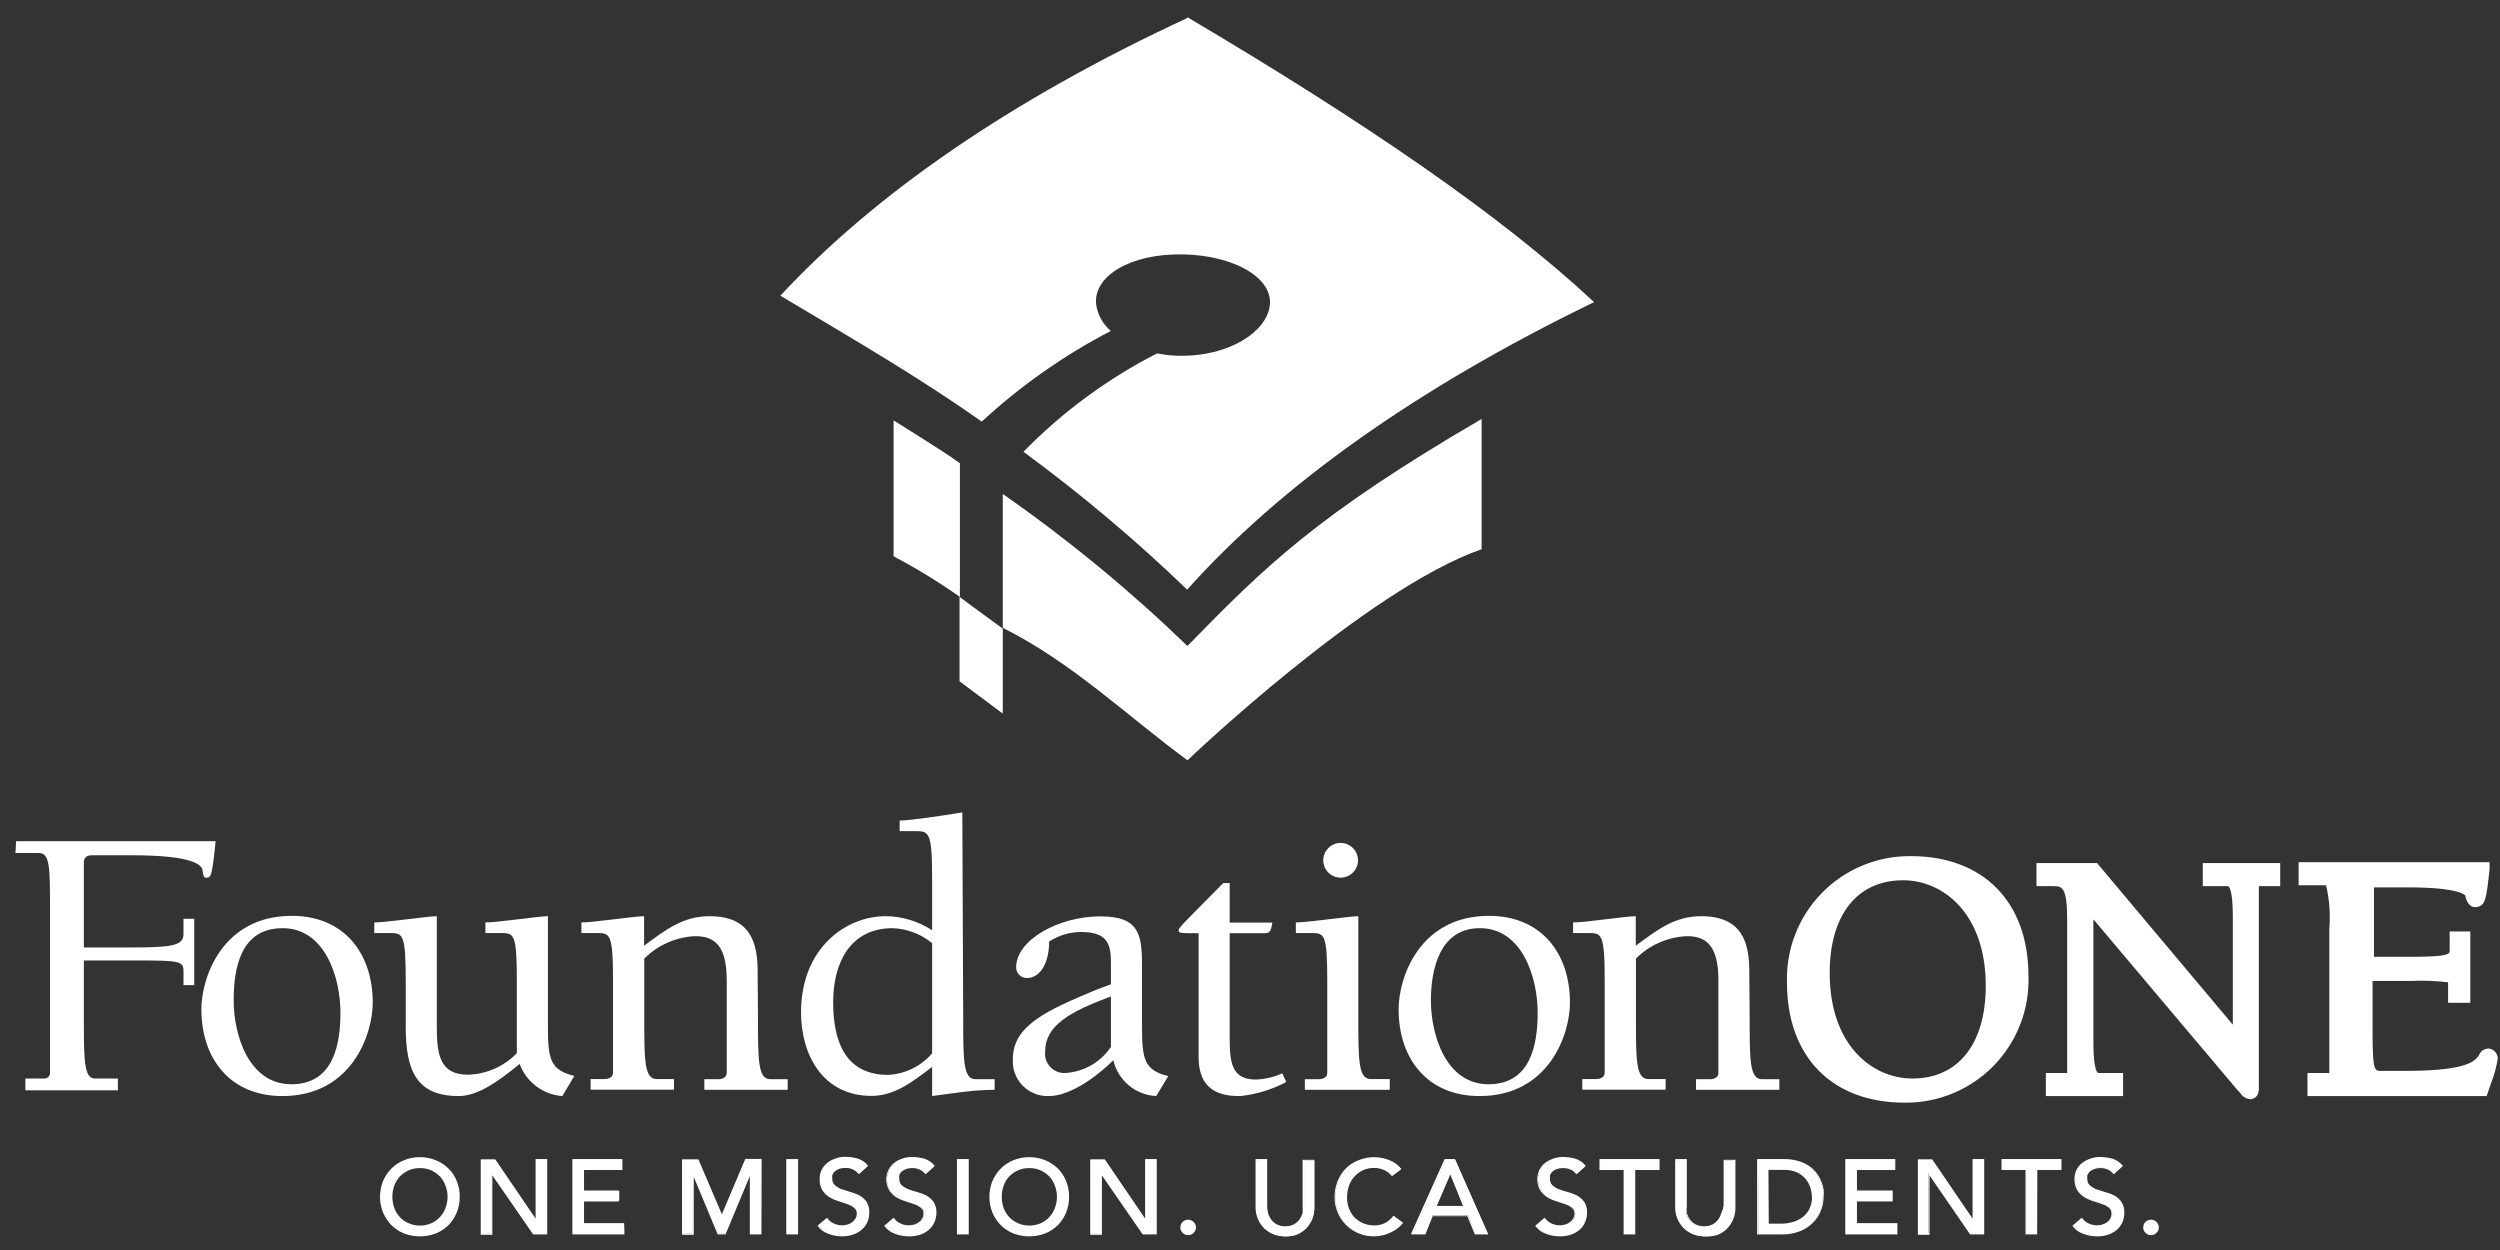 <svg width="144" height="72" viewBox="0 0 144 72" fill="none" xmlns="http://www.w3.org/2000/svg">
<rect x="0" y="0" width="144" height="72" fill="#333333" stroke="none"/>
<path d="M0.93 48.453H12.42C12.22 50.453 12.15 50.513 11.94 50.553C11.73 50.593 11.71 50.443 11.67 50.143C11.63 49.843 11.21 49.263 7.58 49.263H5.29C4.95 49.263 4.83 49.443 4.83 49.673V54.573H7.5C9.86 54.573 10.57 54.483 10.57 53.803V52.923H11.19V56.743H10.57V55.953C10.57 55.343 10.34 55.323 7.73 55.323H4.83V58.933C4.83 61.263 4.88 62.123 5.48 62.123H6.79V62.803H1.46V62.123H2.54C2.587 62.127 2.635 62.12 2.679 62.102C2.723 62.085 2.763 62.058 2.795 62.024C2.828 61.989 2.852 61.948 2.867 61.903C2.882 61.858 2.886 61.81 2.88 61.763V52.313C2.88 49.993 2.88 49.133 2.24 49.133H0.89L0.93 48.453Z" fill="white"/>
<path d="M19.61 58.323C19.61 56.323 18.73 53.463 16.28 53.463C13.83 53.463 13.46 55.813 13.46 57.623C13.46 59.623 14.33 62.453 16.78 62.453C19.23 62.453 19.61 60.123 19.61 58.323ZM21.47 57.753C21.47 59.563 20.27 63.133 16.26 63.133C13.26 63.133 11.6 60.983 11.6 58.133C11.6 56.323 12.79 52.753 16.81 52.753C19.81 52.753 21.47 54.903 21.47 57.753Z" fill="white"/>
<path d="M32.39 63.133C31.846 63.093 31.325 62.897 30.889 62.569C30.453 62.241 30.12 61.795 29.93 61.283C28.81 62.203 27.57 63.133 26.42 63.133C23.97 63.133 23.37 61.643 23.37 59.133V56.453C23.37 53.743 23.19 53.743 22.43 53.743H21.56V53.133C21.9 53.133 22.68 53.043 23.42 52.953C24.16 52.863 24.91 52.773 25.16 52.773V59.143C25.16 60.753 25.34 61.903 26.95 61.903C28.016 61.875 29.029 61.43 29.77 60.663V56.453C29.77 53.743 29.59 53.743 28.83 53.743H27.96V53.133C28.3 53.133 29.08 53.043 29.82 52.953C30.56 52.863 31.31 52.773 31.56 52.773V59.143C31.56 61.023 31.7 61.633 33.08 61.973L32.39 63.133Z" fill="white"/>
<path d="M43.66 58.613C43.66 61.073 43.66 62.163 44.37 62.163H45.37V62.773H40.57V62.163H41.37C41.58 62.163 41.86 62.073 41.86 61.803V56.453C41.86 54.373 41.08 53.923 40.04 53.923C38.937 53.974 37.892 54.434 37.11 55.213V58.603C37.11 61.063 37.11 62.153 37.82 62.153H38.82V62.763H34.02V62.153H34.82C35.03 62.153 35.31 62.063 35.31 61.793V56.453C35.31 53.743 35.12 53.743 34.37 53.743H33.49V53.133C33.84 53.133 34.62 53.043 35.35 52.953C36.08 52.863 36.84 52.773 37.1 52.773V54.473C38.27 53.613 39.3 52.773 40.86 52.773C43.25 52.773 43.64 54.313 43.64 55.983L43.66 58.613Z" fill="white"/>
<path d="M53.69 54.323C53.044 53.795 52.243 53.493 51.41 53.463C48.94 53.463 47.99 55.513 47.99 57.713C47.99 59.913 48.64 61.913 51.16 61.913C51.644 61.889 52.117 61.766 52.552 61.553C52.987 61.34 53.374 61.04 53.69 60.673V54.323ZM55.48 58.613C55.48 61.073 55.48 62.163 56.19 62.163H57.29V62.773C56.09 62.773 54.88 62.973 53.69 63.133V61.453C52.56 62.313 51.53 63.123 50.2 63.123C47.42 63.123 46.14 60.793 46.14 58.313C46.14 54.583 48.75 52.773 51 52.773C51.956 52.777 52.891 53.059 53.69 53.583V50.583C53.69 47.873 53.5 47.873 52.69 47.873H51.82V47.263C52.4 47.263 54.23 46.993 55.43 46.793L55.48 58.613Z" fill="white"/>
<path d="M63.99 57.393C61.65 58.273 60.2 59.043 60.2 60.583C60.183 60.746 60.203 60.91 60.257 61.065C60.311 61.219 60.398 61.359 60.513 61.476C60.627 61.592 60.766 61.682 60.92 61.739C61.073 61.795 61.237 61.818 61.4 61.803C61.917 61.765 62.419 61.611 62.867 61.351C63.316 61.091 63.7 60.733 63.99 60.303V57.393ZM63.99 56.693V55.543C63.99 54.543 63.92 53.683 62.29 53.683C61.63 53.68 60.983 53.872 60.43 54.233C60.43 55.453 59.93 56.333 59.15 56.333C59.069 56.335 58.989 56.32 58.913 56.29C58.838 56.26 58.77 56.215 58.712 56.158C58.654 56.102 58.609 56.034 58.577 55.959C58.546 55.884 58.53 55.804 58.53 55.723C58.53 54.143 60.96 52.783 63.39 52.783C65.66 52.783 65.78 53.863 65.78 55.703V59.153C65.78 61.033 65.92 61.643 67.29 61.983L66.6 63.133C66.02 63.105 65.466 62.889 65.02 62.517C64.574 62.145 64.262 61.639 64.13 61.073C63.23 61.953 61.69 63.133 60.41 63.133C60.13 63.144 59.851 63.095 59.592 62.991C59.332 62.887 59.096 62.729 58.901 62.529C58.706 62.328 58.556 62.088 58.459 61.825C58.362 61.563 58.322 61.283 58.34 61.003C58.34 59.063 60.29 58.203 63.16 57.003L63.99 56.693Z" fill="white"/>
<path d="M73.29 53.143C73.2 53.643 73.15 53.753 72.83 53.753H70.83V59.693C70.83 61.143 70.9 62.183 72.34 62.183C72.865 62.161 73.381 62.039 73.86 61.823L74.09 62.323C73.269 62.758 72.373 63.033 71.45 63.133C70.64 63.133 69.04 63.063 69.04 60.893V53.753C67.98 53.753 67.89 53.753 67.89 53.593C67.89 53.433 68.1 53.253 70.46 50.863H70.83V53.143H73.29Z" fill="white"/>
<path d="M78.22 49.553C78.22 49.819 78.115 50.073 77.927 50.261C77.74 50.448 77.485 50.553 77.22 50.553C76.955 50.553 76.7 50.448 76.513 50.261C76.325 50.073 76.22 49.819 76.22 49.553C76.22 49.288 76.325 49.034 76.513 48.846C76.7 48.659 76.955 48.553 77.22 48.553C77.485 48.553 77.74 48.659 77.927 48.846C78.115 49.034 78.22 49.288 78.22 49.553ZM80.05 62.773H75.16V62.163H75.97C76.17 62.163 76.45 62.073 76.45 61.803V56.453C76.45 53.743 76.27 53.743 75.51 53.743H74.64V53.133C74.98 53.133 75.76 53.043 76.5 52.953C77.24 52.863 77.99 52.773 78.24 52.773V58.603C78.24 61.063 78.24 62.153 78.95 62.153H80.05V62.773Z" fill="white"/>
<path d="M88.57 58.323C88.57 56.323 87.69 53.463 85.24 53.463C82.94 53.463 82.42 55.813 82.42 57.623C82.42 59.623 83.29 62.453 85.74 62.453C88.19 62.453 88.57 60.123 88.57 58.323ZM90.43 57.753C90.43 59.563 89.23 63.133 85.22 63.133C82.22 63.133 80.56 60.983 80.56 58.133C80.56 56.323 81.75 52.753 85.77 52.753C88.77 52.753 90.43 54.903 90.43 57.753Z" fill="white"/>
<path d="M100.78 58.613C100.78 61.073 100.78 62.163 101.49 62.163H102.49V62.773H97.69V62.163H98.49C98.7 62.163 98.98 62.073 98.98 61.803V56.453C98.98 54.373 98.2 53.923 97.16 53.923C96.056 53.972 95.011 54.432 94.23 55.213V58.603C94.23 61.063 94.23 62.153 94.94 62.153H95.94V62.763H91.14V62.153H91.94C92.15 62.153 92.43 62.063 92.43 61.793V56.453C92.43 53.743 92.24 53.743 91.48 53.743H90.61V53.133C90.96 53.133 91.74 53.043 92.47 52.953C93.2 52.863 93.96 52.773 94.22 52.773V54.473C95.39 53.613 96.42 52.773 97.98 52.773C100.37 52.773 100.76 54.313 100.76 55.983L100.78 58.613Z" fill="white"/>
<path d="M105.02 56.043C105.02 60.563 107.75 62.483 110.15 62.483C112.89 62.483 114.74 60.423 114.74 56.783C114.74 52.253 112.02 50.333 109.62 50.333C106.87 50.333 105.02 52.393 105.02 56.043V56.043ZM103.29 56.603C103.257 55.697 103.409 54.794 103.737 53.948C104.064 53.103 104.56 52.332 105.194 51.684C105.828 51.036 106.587 50.524 107.425 50.178C108.264 49.832 109.163 49.661 110.07 49.673C114.15 49.673 116.47 52.313 116.47 56.223C116.503 57.128 116.351 58.03 116.024 58.875C115.697 59.719 115.202 60.488 114.569 61.136C113.936 61.783 113.178 62.294 112.341 62.64C111.504 62.985 110.605 63.156 109.7 63.143C105.61 63.143 103.29 60.503 103.29 56.603Z" fill="white"/>
<path d="M109.7 63.513C105.52 63.513 102.93 60.863 102.93 56.603C102.899 55.65 103.061 54.701 103.407 53.812C103.753 52.923 104.275 52.114 104.942 51.433C105.61 50.752 106.408 50.213 107.289 49.848C108.171 49.484 109.116 49.302 110.07 49.313C114.24 49.313 116.84 51.953 116.84 56.223C116.871 57.176 116.709 58.126 116.363 59.015C116.017 59.903 115.495 60.713 114.828 61.394C114.16 62.075 113.362 62.614 112.481 62.978C111.599 63.343 110.654 63.525 109.7 63.513ZM106.43 51.133C105.553 51.746 104.842 52.566 104.358 53.521C103.875 54.475 103.635 55.534 103.66 56.603C103.66 60.253 105.78 62.603 109.24 62.763C106.89 62.333 104.65 60.183 104.65 56.043C104.589 55.146 104.715 54.246 105.022 53.401C105.328 52.555 105.808 51.783 106.43 51.133V51.133ZM109.62 50.703C106.97 50.703 105.39 52.703 105.39 56.043C105.39 60.213 107.85 62.123 110.15 62.123C112.8 62.123 114.38 60.123 114.38 56.783C114.38 52.603 111.91 50.703 109.62 50.703V50.703ZM110.53 50.053C112.88 50.493 115.11 52.633 115.11 56.783C115.171 57.681 115.045 58.581 114.738 59.426C114.432 60.272 113.952 61.044 113.33 61.693C114.207 61.08 114.92 60.261 115.405 59.306C115.89 58.352 116.132 57.293 116.11 56.223C116.11 52.573 113.98 50.243 110.53 50.053V50.053Z" fill="white"/>
<path d="M128.95 59.963V52.753C128.95 51.833 128.95 50.653 128.3 50.653H127.29V50.053H131.01V50.653H130.26C130.01 50.653 129.79 50.753 129.79 51.053V62.623C129.79 62.803 129.79 62.943 129.63 62.943C129.47 62.943 129.48 62.883 129.34 62.723L129.1 62.443L120.29 51.993V60.063C120.29 60.983 120.29 62.163 120.94 62.163H122.02V62.763H118.29V62.163H119.05C119.29 62.163 119.52 62.063 119.52 61.763V52.953C119.52 51.333 119.33 50.653 118.38 50.653H117.74V50.053H120.74L128.95 59.963Z" fill="white"/>
<path d="M129.6 63.313C129.487 63.3 129.377 63.262 129.281 63.202C129.184 63.141 129.102 63.06 129.04 62.963L128.79 62.683L120.58 52.953V60.063C120.58 61.753 120.84 61.803 120.87 61.803H122.29V63.133H117.84V61.803H118.96C118.996 61.809 119.034 61.809 119.07 61.803V52.983C119.07 51.133 118.79 51.043 118.3 51.043H117.3V49.713H120.79L128.61 59.023V52.773C128.61 51.093 128.35 51.043 128.33 51.043H126.88V49.713H131.34V51.043H130.22C130.15 51.043 130.11 51.043 130.11 51.043V62.623C130.13 63.243 129.76 63.313 129.6 63.313ZM119.48 62.403H120.42C119.85 62.003 119.85 60.823 119.85 60.063V51.633H120.39L120.54 51.763L129.39 62.263V51.053C129.386 50.928 129.415 50.803 129.475 50.692C129.535 50.582 129.623 50.489 129.73 50.423H128.78C129.35 50.813 129.35 51.993 129.35 52.753V60.333H128.82L128.66 60.203L120.45 50.423H118.99C119.74 50.773 119.81 51.783 119.81 52.963V61.763C119.823 61.898 119.799 62.033 119.741 62.154C119.683 62.276 119.593 62.379 119.48 62.453V62.403Z" fill="white"/>
<path d="M134.54 53.453C134.54 51.383 134.54 50.623 133.97 50.623H132.77V50.023H142.96C142.78 51.783 142.72 51.843 142.53 51.883C142.34 51.923 142.33 51.783 142.29 51.523C142.25 51.263 141.88 50.743 138.67 50.743H136.67C136.36 50.743 136.26 50.903 136.26 51.103V55.453H138.62C140.71 55.453 141.34 55.373 141.34 54.773V53.993H141.89V57.453H141.34V56.753C141.34 56.213 141.14 56.193 138.82 56.193H136.29V59.613C136.29 62.093 136.51 62.093 137.12 62.093H138.49C141.94 62.093 142.74 61.593 143.08 61.033C143.14 60.933 143.18 60.813 143.33 60.813C143.48 60.813 143.49 60.933 143.49 61.033C143.356 61.636 143.186 62.231 142.98 62.813H133.29V62.213H134.24C134.283 62.218 134.326 62.214 134.367 62.199C134.408 62.185 134.444 62.161 134.474 62.13C134.504 62.099 134.527 62.062 134.54 62.021C134.553 61.98 134.556 61.936 134.55 61.893L134.54 53.453Z" fill="white"/>
<path d="M143.23 63.133H132.91V61.803H134.17V53.453C134.237 52.628 134.173 51.798 133.98 50.993H132.4V49.663H143.4V50.063C143.21 51.803 143.16 52.143 142.68 52.243C142.2 52.343 142.03 51.783 142 51.583C142 51.583 141.71 51.113 138.74 51.113H136.74V55.113H138.74C140.52 55.113 141.1 55.033 141.1 54.803V53.653H142.29V57.763H141.01V56.703C141.015 56.663 141.015 56.623 141.01 56.583C140.297 56.494 139.578 56.467 138.86 56.503H136.66V59.563C136.66 61.683 136.79 61.683 137.13 61.683H138.5C141.79 61.683 142.5 61.233 142.78 60.793C142.823 60.679 142.9 60.58 142.999 60.508C143.099 60.437 143.218 60.397 143.34 60.393C143.487 60.406 143.623 60.474 143.722 60.584C143.82 60.693 143.873 60.836 143.87 60.983C143.795 61.452 143.671 61.911 143.5 62.353L143.23 63.133ZM139.34 62.403H142.69L142.77 62.133L142.92 61.673C142.36 62.073 141.35 62.343 139.34 62.453V62.403ZM134.65 62.403H136.86C136.02 62.303 135.86 61.653 135.86 59.563V51.133C135.852 50.958 135.911 50.786 136.027 50.654C136.143 50.521 136.305 50.439 136.48 50.423H134.38C134.86 50.773 134.86 51.833 134.86 53.483V61.843C134.878 61.954 134.869 62.068 134.832 62.175C134.795 62.281 134.733 62.377 134.65 62.453V62.403ZM140.41 55.793C140.81 55.758 141.21 55.864 141.54 56.093V55.373C141.23 55.651 140.826 55.801 140.41 55.793V55.793ZM139.41 50.423C141.41 50.483 142.14 50.793 142.41 51.133C142.41 50.913 142.47 50.653 142.49 50.423H139.41Z" fill="white"/>
<path d="M24.19 70.633C24.421 70.636 24.649 70.588 24.86 70.493C25.052 70.409 25.226 70.286 25.37 70.133C25.514 69.977 25.626 69.793 25.7 69.593C25.781 69.383 25.822 69.159 25.82 68.933C25.821 68.708 25.78 68.484 25.7 68.273C25.624 68.078 25.512 67.898 25.37 67.743C25.229 67.584 25.055 67.458 24.86 67.373C24.649 67.282 24.42 67.238 24.19 67.243C23.96 67.238 23.731 67.282 23.52 67.373C23.322 67.458 23.145 67.584 23 67.743C22.858 67.898 22.746 68.078 22.67 68.273C22.593 68.485 22.556 68.709 22.56 68.933C22.555 69.158 22.592 69.382 22.67 69.593C22.744 69.793 22.856 69.977 23 70.133C23.148 70.287 23.325 70.409 23.52 70.493C23.731 70.588 23.959 70.636 24.19 70.633V70.633ZM24.19 71.173C23.879 71.176 23.57 71.118 23.28 71.003C23.014 70.897 22.772 70.737 22.57 70.533C22.368 70.33 22.208 70.089 22.1 69.823C21.987 69.54 21.929 69.238 21.93 68.933C21.93 68.632 21.987 68.333 22.1 68.053C22.208 67.788 22.368 67.546 22.57 67.343C22.77 67.138 23.012 66.977 23.28 66.873C23.568 66.754 23.878 66.696 24.19 66.703C24.502 66.697 24.812 66.755 25.1 66.873C25.366 66.981 25.607 67.141 25.81 67.343C26.009 67.547 26.166 67.788 26.27 68.053C26.388 68.332 26.445 68.631 26.44 68.933C26.445 69.239 26.388 69.542 26.27 69.823C26.166 70.088 26.009 70.33 25.81 70.533C25.605 70.733 25.364 70.892 25.1 71.003C24.81 71.117 24.501 71.175 24.19 71.173" fill="white"/>
<path d="M24.19 71.213C23.872 71.216 23.556 71.158 23.26 71.043C22.991 70.931 22.747 70.768 22.54 70.563C22.337 70.351 22.175 70.104 22.06 69.833C21.945 69.547 21.888 69.242 21.89 68.933C21.889 68.625 21.947 68.32 22.06 68.033C22.175 67.766 22.337 67.522 22.54 67.313C22.745 67.106 22.99 66.943 23.26 66.833C23.555 66.711 23.871 66.649 24.19 66.653C24.506 66.65 24.819 66.711 25.11 66.833C25.383 66.943 25.631 67.106 25.84 67.313C26.045 67.518 26.205 67.763 26.31 68.033C26.428 68.319 26.486 68.625 26.48 68.933C26.486 69.242 26.429 69.549 26.31 69.833C26.203 70.105 26.043 70.353 25.84 70.563C25.629 70.768 25.382 70.931 25.11 71.043C24.817 71.157 24.505 71.215 24.19 71.213ZM24.19 66.743C23.881 66.737 23.575 66.795 23.29 66.913C23.03 67.015 22.794 67.172 22.6 67.373C22.4 67.569 22.244 67.804 22.14 68.063C22.027 68.34 21.97 68.635 21.97 68.933C21.968 69.232 22.026 69.528 22.14 69.803C22.244 70.066 22.401 70.304 22.6 70.503C22.797 70.701 23.032 70.858 23.29 70.963C23.576 71.077 23.882 71.135 24.19 71.133C24.495 71.135 24.797 71.077 25.08 70.963C25.341 70.858 25.579 70.701 25.78 70.503C25.973 70.298 26.128 70.062 26.24 69.803C26.346 69.525 26.4 69.231 26.4 68.933C26.399 68.636 26.345 68.341 26.24 68.063C26.128 67.808 25.973 67.575 25.78 67.373C25.582 67.172 25.343 67.016 25.08 66.913C24.799 66.795 24.495 66.737 24.19 66.743ZM24.19 70.673C23.953 70.676 23.717 70.629 23.5 70.533C23.301 70.445 23.121 70.32 22.97 70.163C22.825 70.002 22.71 69.816 22.63 69.613C22.549 69.396 22.508 69.165 22.51 68.933C22.508 68.705 22.549 68.477 22.63 68.263C22.707 68.06 22.823 67.873 22.97 67.713C23.121 67.554 23.301 67.425 23.5 67.333C23.718 67.242 23.953 67.197 24.19 67.203C24.427 67.199 24.661 67.243 24.88 67.333C25.076 67.425 25.253 67.554 25.4 67.713C25.551 67.871 25.667 68.058 25.74 68.263C25.82 68.478 25.861 68.705 25.86 68.933C25.862 69.165 25.821 69.396 25.74 69.613C25.662 69.816 25.547 70.003 25.4 70.163C25.253 70.32 25.076 70.445 24.88 70.533C24.662 70.627 24.427 70.674 24.19 70.673V70.673ZM24.19 67.283C23.963 67.278 23.738 67.323 23.53 67.413C23.345 67.501 23.175 67.619 23.03 67.763C22.891 67.919 22.783 68.098 22.71 68.293C22.637 68.499 22.6 68.715 22.6 68.933C22.601 69.155 22.638 69.374 22.71 69.583C22.783 69.775 22.891 69.952 23.03 70.103C23.17 70.254 23.34 70.373 23.53 70.453C23.737 70.548 23.962 70.595 24.19 70.593C24.413 70.594 24.634 70.55 24.84 70.463C25.029 70.379 25.2 70.256 25.34 70.103C25.482 69.954 25.591 69.777 25.66 69.583C25.741 69.376 25.782 69.156 25.78 68.933C25.781 68.714 25.74 68.497 25.66 68.293C25.591 68.097 25.482 67.916 25.34 67.763C25.196 67.617 25.027 67.498 24.84 67.413C24.636 67.323 24.414 67.278 24.19 67.283V67.283Z" fill="white"/>
<path d="M27.72 66.803H28.49L30.88 70.303H30.89V66.803H31.48V71.063H30.73L28.32 67.563H28.31V71.063H27.72V66.803Z" fill="white"/>
<path d="M31.52 71.103H30.71L28.36 67.703V71.123H27.69V66.783H28.53L30.85 70.193V66.763H31.52V71.103ZM30.75 71.023H31.44V66.853H30.93V70.353H30.86L28.49 66.873H27.79V71.043H28.29V67.543H28.37L30.75 71.023Z" fill="white"/>
<path d="M33.03 66.803H35.82V67.343H33.61V68.613H35.67V69.153H33.61V70.523H35.93V71.063H33.03V66.803Z" fill="white"/>
<path d="M35.97 71.103H32.97V66.763H35.85V67.393H33.64V68.573H35.64V69.203H33.64V70.453H35.95L35.97 71.103ZM33.07 71.023H35.89V70.563H33.57V69.113H35.63V68.663H33.57V67.303H35.78V66.853H33.07V71.023Z" fill="white"/>
<path d="M39.31 66.803H40.18L41.56 70.033H41.58L42.94 66.803H43.82V71.063H43.23V67.563H43.22L41.76 71.063H41.37L39.91 67.563L39.9 71.063H39.31V66.803Z" fill="white"/>
<path d="M43.86 71.103H43.19V67.743L41.79 71.103H41.34L39.96 67.793V71.123H39.29V66.783H40.23L41.58 69.943L42.93 66.753H43.87L43.86 71.103ZM43.28 71.023H43.78V66.853H42.97L41.61 70.073H41.53L40.17 66.883H39.36V71.053H39.87V67.393L41.4 71.053H41.73L43.19 67.553H43.28V71.023Z" fill="white"/>
<path d="M45.93 66.803H45.33V71.063H45.93V66.803Z" fill="white"/>
<path d="M45.97 71.103H45.29V66.763H45.97V71.103ZM45.37 71.023H45.88V66.853H45.37V71.023Z" fill="white"/>
<path d="M47.61 70.173C47.709 70.324 47.847 70.445 48.01 70.523C48.171 70.593 48.344 70.63 48.52 70.633C48.622 70.632 48.723 70.615 48.82 70.583C48.921 70.559 49.016 70.514 49.1 70.453C49.185 70.396 49.256 70.321 49.31 70.233C49.363 70.139 49.391 70.032 49.39 69.923C49.393 69.852 49.381 69.781 49.353 69.715C49.325 69.65 49.283 69.591 49.23 69.543C49.109 69.452 48.974 69.381 48.83 69.333C48.664 69.266 48.493 69.209 48.32 69.163C48.138 69.109 47.963 69.032 47.8 68.933C47.642 68.835 47.508 68.702 47.41 68.543C47.293 68.348 47.237 68.121 47.25 67.893C47.253 67.756 47.281 67.621 47.33 67.493C47.394 67.35 47.482 67.218 47.59 67.103C47.725 66.981 47.881 66.883 48.05 66.813C48.264 66.732 48.492 66.695 48.72 66.703C48.95 66.702 49.178 66.733 49.4 66.793C49.624 66.866 49.822 67.001 49.97 67.183L49.49 67.613C49.411 67.499 49.305 67.406 49.18 67.343C49.037 67.274 48.879 67.24 48.72 67.243C48.581 67.24 48.442 67.26 48.31 67.303C48.216 67.343 48.128 67.397 48.05 67.463C47.991 67.528 47.943 67.602 47.91 67.683C47.9 67.753 47.9 67.824 47.91 67.893C47.905 67.968 47.916 68.044 47.942 68.114C47.968 68.185 48.008 68.249 48.06 68.303C48.177 68.408 48.312 68.49 48.46 68.543L48.97 68.703C49.151 68.747 49.326 68.814 49.49 68.903C49.646 68.987 49.78 69.107 49.88 69.253C49.996 69.431 50.052 69.641 50.04 69.853C50.043 70.047 50.002 70.238 49.92 70.413C49.845 70.572 49.736 70.712 49.6 70.823C49.459 70.941 49.296 71.029 49.12 71.083C48.933 71.144 48.737 71.174 48.54 71.173C48.27 71.173 48.003 71.126 47.75 71.033C47.512 70.942 47.304 70.786 47.15 70.583L47.61 70.173Z" fill="white"/>
<path d="M48.51 71.213C48.233 71.216 47.958 71.165 47.7 71.063C47.455 70.976 47.242 70.815 47.09 70.603V70.603L47.64 70.143C47.735 70.289 47.87 70.404 48.03 70.473C48.274 70.588 48.551 70.61 48.81 70.533C48.908 70.511 49.001 70.466 49.08 70.403C49.158 70.348 49.223 70.277 49.27 70.193C49.323 70.11 49.351 70.013 49.35 69.913C49.355 69.849 49.344 69.784 49.318 69.724C49.292 69.665 49.251 69.613 49.2 69.573C49.089 69.478 48.96 69.407 48.82 69.363L48.31 69.193C48.125 69.137 47.947 69.06 47.78 68.963C47.618 68.859 47.478 68.723 47.37 68.563C47.253 68.356 47.198 68.121 47.21 67.883C47.213 67.737 47.24 67.591 47.29 67.453C47.357 67.303 47.452 67.167 47.57 67.053C47.703 66.927 47.859 66.829 48.03 66.763C48.248 66.67 48.483 66.626 48.72 66.633C48.953 66.636 49.185 66.669 49.41 66.733C49.642 66.809 49.848 66.952 50 67.143V67.143L49.45 67.623C49.374 67.515 49.27 67.429 49.15 67.373C49.014 67.303 48.863 67.268 48.71 67.273C48.577 67.269 48.445 67.289 48.32 67.333C48.228 67.367 48.143 67.418 48.07 67.483C48.014 67.541 47.97 67.609 47.94 67.683C47.931 67.75 47.931 67.817 47.94 67.883C47.934 67.953 47.943 68.023 47.967 68.089C47.991 68.155 48.03 68.215 48.08 68.263C48.194 68.359 48.322 68.437 48.46 68.493L48.97 68.653C49.154 68.7 49.331 68.767 49.5 68.853C49.659 68.945 49.798 69.068 49.91 69.213C50.026 69.402 50.082 69.622 50.07 69.843C50.073 70.04 50.032 70.235 49.95 70.413C49.875 70.58 49.762 70.728 49.62 70.843C49.475 70.964 49.309 71.056 49.13 71.113C48.93 71.179 48.721 71.213 48.51 71.213ZM47.18 70.593C47.323 70.775 47.513 70.913 47.73 70.993C47.98 71.086 48.244 71.133 48.51 71.133C48.704 71.134 48.896 71.104 49.08 71.043C49.25 70.989 49.409 70.904 49.55 70.793C49.677 70.683 49.779 70.546 49.85 70.393C49.932 70.225 49.973 70.04 49.97 69.853C49.98 69.649 49.928 69.447 49.82 69.273C49.721 69.135 49.59 69.022 49.44 68.943C49.279 68.855 49.108 68.787 48.93 68.743C48.753 68.699 48.579 68.642 48.41 68.573C48.264 68.517 48.128 68.436 48.01 68.333C47.948 68.279 47.9 68.21 47.869 68.134C47.838 68.058 47.824 67.976 47.83 67.893C47.833 67.814 47.85 67.737 47.88 67.663C47.905 67.576 47.954 67.496 48.02 67.433C48.103 67.362 48.198 67.304 48.3 67.263C48.435 67.22 48.578 67.199 48.72 67.203C48.886 67.199 49.05 67.233 49.2 67.303C49.317 67.365 49.419 67.45 49.5 67.553L49.91 67.183C49.773 67.02 49.593 66.898 49.39 66.833C49.172 66.773 48.946 66.743 48.72 66.743C48.498 66.739 48.278 66.776 48.07 66.853C47.906 66.922 47.754 67.016 47.62 67.133C47.515 67.245 47.431 67.373 47.37 67.513C47.321 67.634 47.294 67.763 47.29 67.893C47.279 68.113 47.331 68.332 47.44 68.523C47.541 68.677 47.674 68.806 47.83 68.903C47.986 68.999 48.154 69.073 48.33 69.123C48.506 69.171 48.68 69.228 48.85 69.293C48.996 69.342 49.131 69.416 49.25 69.513C49.31 69.563 49.357 69.626 49.389 69.697C49.42 69.768 49.434 69.846 49.43 69.923C49.431 70.04 49.4 70.154 49.34 70.253C49.289 70.346 49.217 70.424 49.13 70.483C49.043 70.548 48.945 70.595 48.84 70.623C48.562 70.705 48.264 70.683 48 70.563C47.842 70.487 47.705 70.374 47.6 70.233L47.18 70.593Z" fill="white"/>
<path d="M51.45 70.173C51.549 70.328 51.692 70.45 51.86 70.523C52.02 70.595 52.194 70.633 52.37 70.633C52.472 70.63 52.573 70.613 52.67 70.583C52.77 70.555 52.864 70.511 52.95 70.453C53.029 70.393 53.097 70.318 53.15 70.233C53.203 70.139 53.231 70.032 53.23 69.923C53.236 69.852 53.224 69.78 53.196 69.714C53.168 69.648 53.125 69.589 53.07 69.543C52.952 69.454 52.82 69.383 52.68 69.333C52.51 69.268 52.336 69.211 52.16 69.163C51.981 69.109 51.809 69.032 51.65 68.933C51.487 68.838 51.349 68.704 51.25 68.543C51.137 68.346 51.082 68.121 51.09 67.893C51.092 67.755 51.123 67.619 51.18 67.493C51.237 67.346 51.326 67.213 51.44 67.103C51.572 66.981 51.724 66.883 51.89 66.813C52.104 66.732 52.332 66.695 52.56 66.703C52.79 66.702 53.019 66.732 53.24 66.793C53.464 66.866 53.661 67.001 53.81 67.183L53.33 67.613C53.254 67.496 53.147 67.403 53.02 67.343C52.877 67.274 52.719 67.24 52.56 67.243C52.424 67.239 52.289 67.259 52.16 67.303C52.061 67.34 51.97 67.394 51.89 67.463C51.83 67.526 51.786 67.601 51.76 67.683C51.746 67.753 51.746 67.824 51.76 67.893C51.754 67.969 51.766 68.046 51.794 68.117C51.821 68.187 51.864 68.251 51.92 68.303C52.031 68.41 52.164 68.492 52.31 68.543C52.48 68.605 52.654 68.659 52.83 68.703C53.008 68.749 53.179 68.816 53.34 68.903C53.497 68.989 53.634 69.109 53.74 69.253C53.848 69.434 53.9 69.643 53.89 69.853C53.891 70.046 53.854 70.236 53.78 70.413C53.702 70.573 53.589 70.713 53.45 70.823C53.311 70.939 53.152 71.027 52.98 71.083C52.789 71.144 52.59 71.174 52.39 71.173C52.12 71.173 51.853 71.126 51.6 71.033C51.362 70.942 51.154 70.786 51 70.583L51.45 70.173Z" fill="white"/>
<path d="M52.35 71.213C52.073 71.214 51.798 71.163 51.54 71.063C51.295 70.976 51.082 70.815 50.93 70.603V70.603L51.48 70.143C51.575 70.289 51.711 70.404 51.87 70.473C52.114 70.587 52.391 70.609 52.65 70.533C52.748 70.511 52.841 70.466 52.92 70.403C53.003 70.354 53.069 70.281 53.11 70.193C53.163 70.11 53.191 70.013 53.19 69.913C53.195 69.849 53.184 69.784 53.158 69.724C53.132 69.665 53.091 69.613 53.04 69.573C52.929 69.478 52.8 69.407 52.66 69.363L52.15 69.193C51.965 69.137 51.787 69.06 51.62 68.963C51.461 68.859 51.325 68.723 51.22 68.563C51.099 68.358 51.04 68.122 51.05 67.883C51.053 67.739 51.084 67.596 51.14 67.463C51.203 67.314 51.294 67.177 51.41 67.063C51.543 66.937 51.699 66.839 51.87 66.773C52.088 66.68 52.323 66.636 52.56 66.643C52.793 66.646 53.026 66.679 53.25 66.743C53.484 66.817 53.69 66.96 53.84 67.153V67.153L53.3 67.633C53.224 67.525 53.12 67.439 53 67.383C52.865 67.312 52.713 67.277 52.56 67.283C52.427 67.279 52.295 67.299 52.17 67.343C52.079 67.379 51.994 67.43 51.92 67.493C51.864 67.549 51.822 67.618 51.8 67.693C51.787 67.759 51.787 67.827 51.8 67.893C51.796 67.963 51.807 68.032 51.831 68.098C51.855 68.163 51.892 68.223 51.94 68.273C52.057 68.369 52.189 68.447 52.33 68.503C52.497 68.567 52.667 68.62 52.84 68.663C53.02 68.712 53.194 68.779 53.36 68.863C53.521 68.953 53.661 69.076 53.77 69.223C53.89 69.411 53.949 69.631 53.94 69.853C53.94 70.051 53.895 70.245 53.81 70.423C53.735 70.59 53.622 70.738 53.48 70.853C53.337 70.976 53.17 71.068 52.99 71.123C52.783 71.188 52.567 71.218 52.35 71.213ZM51.02 70.593C51.168 70.77 51.357 70.907 51.57 70.993C51.82 71.085 52.084 71.132 52.35 71.133C52.544 71.134 52.736 71.104 52.92 71.043C53.091 70.991 53.251 70.906 53.39 70.793C53.52 70.683 53.626 70.547 53.7 70.393C53.774 70.223 53.811 70.039 53.81 69.853C53.82 69.649 53.768 69.447 53.66 69.273C53.56 69.135 53.431 69.022 53.28 68.943C53.12 68.855 52.948 68.787 52.77 68.743C52.597 68.696 52.427 68.639 52.26 68.573C52.109 68.52 51.97 68.438 51.85 68.333C51.79 68.278 51.744 68.209 51.714 68.133C51.685 68.057 51.673 67.975 51.68 67.893C51.666 67.817 51.666 67.739 51.68 67.663C51.708 67.577 51.756 67.498 51.82 67.433C51.903 67.362 51.998 67.304 52.1 67.263C52.236 67.22 52.378 67.199 52.52 67.203C52.686 67.199 52.85 67.233 53 67.303C53.118 67.362 53.221 67.448 53.3 67.553L53.71 67.183C53.574 67.02 53.393 66.898 53.19 66.833C52.972 66.773 52.746 66.742 52.52 66.743C52.298 66.74 52.078 66.777 51.87 66.853C51.708 66.919 51.559 67.014 51.43 67.133C51.319 67.242 51.231 67.371 51.17 67.513C51.121 67.634 51.093 67.763 51.09 67.893C51.082 68.114 51.137 68.333 51.25 68.523C51.348 68.676 51.477 68.806 51.63 68.903C51.787 68.997 51.955 69.071 52.13 69.123C52.306 69.171 52.48 69.228 52.65 69.293C52.798 69.344 52.936 69.418 53.06 69.513C53.117 69.565 53.161 69.628 53.191 69.699C53.22 69.77 53.234 69.847 53.23 69.923C53.23 70.038 53.202 70.151 53.15 70.253C53.093 70.344 53.018 70.422 52.93 70.483C52.843 70.548 52.745 70.595 52.64 70.623C52.362 70.705 52.064 70.683 51.8 70.563C51.642 70.487 51.505 70.374 51.4 70.233L51.02 70.593Z" fill="white"/>
<path d="M55.76 66.803H55.16V71.063H55.76V66.803Z" fill="white"/>
<path d="M55.8 71.103H55.12V66.763H55.8V71.103ZM55.2 71.023H55.72V66.853H55.2V71.023Z" fill="white"/>
<path d="M59.29 70.633C59.521 70.636 59.749 70.588 59.96 70.493C60.152 70.409 60.326 70.286 60.47 70.133C60.618 69.979 60.73 69.795 60.8 69.593C60.881 69.383 60.922 69.159 60.92 68.933C60.921 68.708 60.88 68.484 60.8 68.273C60.728 68.076 60.615 67.895 60.47 67.743C60.329 67.584 60.155 67.458 59.96 67.373C59.749 67.282 59.52 67.238 59.29 67.243C59.06 67.238 58.831 67.282 58.62 67.373C58.423 67.46 58.246 67.586 58.1 67.743C57.958 67.898 57.846 68.078 57.77 68.273C57.693 68.485 57.656 68.709 57.66 68.933C57.655 69.158 57.692 69.382 57.77 69.593C57.844 69.793 57.956 69.977 58.1 70.133C58.25 70.284 58.426 70.406 58.62 70.493C58.831 70.588 59.059 70.636 59.29 70.633V70.633ZM59.29 71.173C58.979 71.176 58.67 71.118 58.38 71.003C58.114 70.897 57.872 70.737 57.67 70.533C57.468 70.33 57.308 70.089 57.2 69.823C57.087 69.54 57.029 69.238 57.03 68.933C57.029 68.632 57.087 68.333 57.2 68.053C57.308 67.788 57.468 67.546 57.67 67.343C57.87 67.138 58.112 66.977 58.38 66.873C58.668 66.754 58.978 66.696 59.29 66.703C59.602 66.697 59.912 66.755 60.2 66.873C60.466 66.981 60.707 67.141 60.91 67.343C61.109 67.547 61.266 67.788 61.37 68.053C61.488 68.332 61.545 68.631 61.54 68.933C61.545 69.239 61.487 69.542 61.37 69.823C61.266 70.088 61.109 70.33 60.91 70.533C60.705 70.733 60.464 70.892 60.2 71.003C59.91 71.117 59.601 71.175 59.29 71.173" fill="white"/>
<path d="M59.29 71.213C58.972 71.216 58.657 71.158 58.36 71.043C58.09 70.934 57.845 70.77 57.64 70.563C57.434 70.354 57.271 70.106 57.16 69.833C57.045 69.547 56.988 69.242 56.99 68.933C56.989 68.625 57.047 68.32 57.16 68.033C57.275 67.766 57.438 67.522 57.64 67.313C57.845 67.106 58.09 66.943 58.36 66.833C58.654 66.711 58.971 66.649 59.29 66.653C59.606 66.65 59.919 66.711 60.21 66.833C60.481 66.946 60.729 67.109 60.94 67.313C61.143 67.52 61.302 67.765 61.41 68.033C61.523 68.32 61.581 68.625 61.58 68.933C61.582 69.242 61.524 69.547 61.41 69.833C61.303 70.105 61.143 70.353 60.94 70.563C60.729 70.768 60.481 70.931 60.21 71.043C59.917 71.157 59.605 71.215 59.29 71.213V71.213ZM59.29 66.743C58.981 66.736 58.675 66.794 58.39 66.913C58.128 67.018 57.89 67.174 57.69 67.373C57.497 67.573 57.345 67.807 57.24 68.063C57.127 68.34 57.069 68.635 57.07 68.933C57.067 69.232 57.125 69.528 57.24 69.803C57.344 70.063 57.497 70.301 57.69 70.503C57.892 70.699 58.13 70.855 58.39 70.963C58.676 71.078 58.982 71.136 59.29 71.133C59.595 71.135 59.897 71.077 60.18 70.963C60.441 70.858 60.679 70.701 60.88 70.503C61.073 70.301 61.226 70.063 61.33 69.803C61.443 69.527 61.501 69.232 61.5 68.933C61.501 68.635 61.443 68.34 61.33 68.063C61.225 67.807 61.073 67.573 60.88 67.373C60.682 67.172 60.443 67.016 60.18 66.913C59.899 66.795 59.595 66.737 59.29 66.743ZM59.29 70.673C59.053 70.676 58.817 70.629 58.6 70.533C58.403 70.443 58.223 70.318 58.07 70.163C57.923 70.003 57.808 69.816 57.73 69.613C57.649 69.396 57.608 69.165 57.61 68.933C57.608 68.705 57.649 68.477 57.73 68.263C57.806 68.059 57.921 67.872 58.07 67.713C58.222 67.556 58.402 67.427 58.6 67.333C58.818 67.242 59.053 67.197 59.29 67.203C59.526 67.199 59.761 67.243 59.98 67.333C60.176 67.425 60.353 67.554 60.5 67.713C60.653 67.869 60.769 68.057 60.84 68.263C60.92 68.478 60.961 68.705 60.96 68.933C60.962 69.165 60.921 69.396 60.84 69.613C60.764 69.817 60.649 70.004 60.5 70.163C60.353 70.32 60.176 70.445 59.98 70.533C59.762 70.627 59.527 70.674 59.29 70.673V70.673ZM59.29 67.283C59.063 67.278 58.838 67.323 58.63 67.413C58.443 67.497 58.273 67.616 58.13 67.763C57.988 67.916 57.879 68.097 57.81 68.293C57.737 68.499 57.7 68.715 57.7 68.933C57.7 69.155 57.738 69.374 57.81 69.583C57.881 69.776 57.99 69.953 58.13 70.103C58.27 70.254 58.441 70.373 58.63 70.453C58.837 70.548 59.062 70.595 59.29 70.593C59.513 70.594 59.734 70.55 59.94 70.463C60.129 70.379 60.3 70.256 60.44 70.103C60.582 69.954 60.691 69.777 60.76 69.583C60.841 69.376 60.882 69.156 60.88 68.933C60.881 68.714 60.84 68.497 60.76 68.293C60.694 68.095 60.584 67.914 60.44 67.763C60.296 67.617 60.127 67.498 59.94 67.413C59.736 67.323 59.514 67.278 59.29 67.283V67.283Z" fill="white"/>
<path d="M62.83 66.803H63.6L65.99 70.303H66V66.803H66.58V71.063H65.84L63.43 67.563H63.42V71.063H62.83V66.803Z" fill="white"/>
<path d="M66.63 71.103H65.82L63.47 67.703V71.123H62.8V66.783H63.64L65.96 70.193V66.763H66.63V71.103ZM65.86 71.023H66.55V66.853H66.04V70.353H65.97L63.6 66.873H62.89V71.043H63.4V67.543H63.47L65.86 71.023Z" fill="white"/>
<path d="M68.44 71.103C68.386 71.104 68.333 71.094 68.283 71.073C68.233 71.052 68.188 71.022 68.15 70.983C68.112 70.948 68.081 70.904 68.061 70.856C68.04 70.808 68.03 70.756 68.03 70.703C68.029 70.649 68.04 70.596 68.06 70.546C68.081 70.496 68.112 70.451 68.15 70.413C68.188 70.375 68.233 70.344 68.283 70.324C68.333 70.303 68.386 70.293 68.44 70.293C68.492 70.293 68.544 70.303 68.593 70.324C68.641 70.345 68.684 70.375 68.72 70.413C68.761 70.45 68.793 70.494 68.813 70.545C68.834 70.595 68.843 70.649 68.84 70.703C68.843 70.756 68.834 70.809 68.813 70.858C68.792 70.906 68.76 70.949 68.72 70.983C68.684 71.022 68.641 71.052 68.593 71.073C68.544 71.093 68.492 71.104 68.44 71.103" fill="white"/>
<path d="M68.44 71.143C68.381 71.144 68.322 71.133 68.267 71.111C68.212 71.089 68.162 71.055 68.12 71.013C68.078 70.973 68.045 70.925 68.023 70.872C68 70.819 67.989 70.761 67.99 70.703C67.989 70.644 68 70.585 68.022 70.53C68.045 70.475 68.078 70.425 68.12 70.383C68.207 70.302 68.321 70.255 68.44 70.253C68.556 70.256 68.667 70.302 68.75 70.383C68.793 70.425 68.828 70.474 68.852 70.529C68.876 70.584 68.889 70.643 68.89 70.703C68.889 70.762 68.876 70.819 68.852 70.873C68.828 70.926 68.793 70.974 68.75 71.013C68.711 71.056 68.663 71.09 68.609 71.112C68.556 71.135 68.498 71.145 68.44 71.143V71.143ZM68.44 70.333C68.391 70.333 68.344 70.343 68.299 70.362C68.254 70.381 68.214 70.408 68.18 70.443C68.144 70.476 68.115 70.516 68.096 70.561C68.077 70.606 68.068 70.654 68.07 70.703C68.072 70.798 68.112 70.888 68.18 70.953C68.214 70.988 68.254 71.016 68.299 71.035C68.344 71.054 68.391 71.063 68.44 71.063C68.538 71.061 68.631 71.022 68.7 70.953C68.733 70.921 68.759 70.882 68.777 70.839C68.794 70.796 68.802 70.75 68.8 70.703C68.802 70.655 68.794 70.608 68.777 70.563C68.76 70.518 68.734 70.478 68.7 70.443C68.631 70.375 68.538 70.335 68.44 70.333V70.333Z" fill="white"/>
<path d="M72.94 66.803V69.453C72.941 69.595 72.961 69.737 73 69.873C73.039 70.012 73.1 70.144 73.18 70.263C73.27 70.384 73.386 70.484 73.52 70.553C73.676 70.638 73.852 70.679 74.03 70.673C74.211 70.681 74.391 70.64 74.55 70.553C74.682 70.485 74.795 70.385 74.88 70.263C74.967 70.146 75.031 70.014 75.07 69.873C75.101 69.735 75.118 69.595 75.12 69.453V66.843H75.71V69.543C75.71 69.776 75.666 70.007 75.58 70.223C75.497 70.42 75.378 70.6 75.23 70.753C75.072 70.898 74.889 71.014 74.69 71.093C74.48 71.175 74.256 71.216 74.03 71.213C73.805 71.214 73.581 71.173 73.37 71.093C73.174 71.014 72.994 70.898 72.84 70.753C72.689 70.602 72.57 70.422 72.49 70.223C72.399 70.008 72.355 69.777 72.36 69.543V66.843L72.94 66.803Z" fill="white"/>
<path d="M74.03 71.213C73.801 71.216 73.574 71.175 73.36 71.093C73.156 71.014 72.969 70.895 72.81 70.743C72.656 70.588 72.534 70.405 72.45 70.203C72.359 69.981 72.315 69.743 72.32 69.503V66.763H72.99V69.453C72.987 69.592 73.004 69.73 73.04 69.863C73.072 70.001 73.134 70.131 73.22 70.243C73.305 70.359 73.415 70.454 73.54 70.523C73.691 70.601 73.86 70.639 74.03 70.633C74.203 70.637 74.374 70.599 74.53 70.523C74.654 70.452 74.763 70.357 74.85 70.243C74.93 70.127 74.99 69.999 75.03 69.863C75.044 69.727 75.044 69.59 75.03 69.453V66.803H75.7V69.543C75.705 69.783 75.661 70.021 75.57 70.243C75.48 70.442 75.359 70.624 75.21 70.783C75.051 70.935 74.865 71.054 74.66 71.133C74.456 71.195 74.243 71.222 74.03 71.213ZM72.4 66.853V69.503C72.395 69.729 72.436 69.954 72.52 70.163C72.605 70.356 72.723 70.532 72.87 70.683C73.021 70.825 73.198 70.937 73.39 71.013C73.594 71.094 73.811 71.135 74.03 71.133C74.252 71.135 74.473 71.094 74.68 71.013C74.871 70.934 75.047 70.823 75.2 70.683C75.345 70.533 75.46 70.356 75.54 70.163C75.627 69.954 75.671 69.73 75.67 69.503V66.853H75.16V69.453C75.158 69.598 75.141 69.742 75.11 69.883C75.073 70.028 75.009 70.164 74.92 70.283C74.829 70.413 74.71 70.519 74.57 70.593C74.403 70.677 74.217 70.719 74.03 70.713C73.846 70.717 73.664 70.676 73.5 70.593C73.361 70.519 73.24 70.413 73.15 70.283C73.063 70.163 72.999 70.027 72.96 69.883C72.921 69.743 72.901 69.599 72.9 69.453V66.893L72.4 66.853Z" fill="white"/>
<path d="M80.2 67.723C80.071 67.571 79.91 67.448 79.73 67.363C79.547 67.284 79.35 67.244 79.15 67.243C78.923 67.237 78.698 67.282 78.49 67.373C78.297 67.462 78.124 67.587 77.98 67.743C77.838 67.905 77.726 68.092 77.65 68.293C77.569 68.511 77.528 68.741 77.53 68.973C77.532 69.191 77.569 69.407 77.64 69.613C77.713 69.805 77.821 69.982 77.96 70.133C78.101 70.292 78.275 70.419 78.47 70.503C78.686 70.59 78.917 70.634 79.15 70.633C79.376 70.639 79.6 70.588 79.8 70.483C79.991 70.383 80.155 70.239 80.28 70.063L80.78 70.423L80.61 70.613C80.512 70.712 80.401 70.796 80.28 70.863C80.124 70.952 79.96 71.026 79.79 71.083C79.579 71.147 79.36 71.177 79.14 71.173C78.82 71.18 78.502 71.115 78.21 70.983C77.946 70.86 77.708 70.687 77.51 70.473C77.318 70.27 77.166 70.032 77.06 69.773C76.962 69.518 76.911 69.247 76.91 68.973C76.909 68.662 76.966 68.353 77.08 68.063C77.182 67.794 77.338 67.549 77.54 67.343C77.741 67.136 77.983 66.972 78.25 66.863C78.544 66.752 78.856 66.698 79.17 66.703C79.458 66.703 79.743 66.758 80.01 66.863C80.276 66.964 80.508 67.137 80.68 67.363L80.2 67.723Z" fill="white"/>
<path d="M79.14 71.213C78.812 71.217 78.488 71.149 78.19 71.013C77.921 70.893 77.68 70.719 77.48 70.503C77.282 70.297 77.129 70.052 77.03 69.783C76.924 69.526 76.87 69.251 76.87 68.973C76.868 68.656 76.926 68.34 77.04 68.043C77.145 67.77 77.305 67.522 77.51 67.313C77.715 67.102 77.964 66.938 78.24 66.833C78.534 66.711 78.851 66.649 79.17 66.653C79.462 66.656 79.75 66.713 80.02 66.823C80.296 66.925 80.539 67.102 80.72 67.333L80.17 67.743C80.053 67.59 79.898 67.469 79.72 67.393C79.544 67.314 79.353 67.273 79.16 67.273C78.936 67.268 78.714 67.312 78.51 67.403C78.323 67.488 78.157 67.611 78.02 67.763C77.879 67.921 77.77 68.104 77.7 68.303C77.626 68.516 77.589 68.739 77.59 68.963C77.587 69.174 77.62 69.384 77.69 69.583C77.763 69.773 77.868 69.949 78 70.103C78.144 70.25 78.313 70.369 78.5 70.453C78.709 70.54 78.933 70.585 79.16 70.583C79.383 70.588 79.603 70.537 79.8 70.433C79.984 70.336 80.142 70.195 80.26 70.023V70.023L80.82 70.433L80.65 70.623C80.546 70.722 80.432 70.809 80.31 70.883C80.154 70.972 79.99 71.046 79.82 71.103C79.6 71.174 79.371 71.211 79.14 71.213ZM79.14 66.743C78.832 66.737 78.527 66.792 78.24 66.903C77.976 67.008 77.737 67.169 77.54 67.373C77.338 67.569 77.185 67.809 77.09 68.073C76.977 68.36 76.919 68.665 76.92 68.973C76.921 69.24 76.972 69.505 77.07 69.753C77.169 70.01 77.319 70.245 77.51 70.443C77.705 70.654 77.939 70.823 78.2 70.943C78.486 71.07 78.797 71.135 79.11 71.133C79.327 71.136 79.543 71.106 79.75 71.043C79.918 70.99 80.08 70.916 80.23 70.823C80.345 70.756 80.453 70.675 80.55 70.583L80.69 70.433L80.26 70.113C80.135 70.281 79.975 70.417 79.79 70.513C79.585 70.626 79.354 70.681 79.12 70.673C78.879 70.675 78.641 70.628 78.42 70.533C78.222 70.449 78.045 70.323 77.9 70.163C77.755 70.009 77.646 69.825 77.58 69.623C77.5 69.416 77.459 69.196 77.46 68.973C77.457 68.738 77.498 68.504 77.58 68.283C77.653 68.072 77.769 67.878 77.92 67.713C78.067 67.557 78.244 67.431 78.44 67.343C78.653 67.245 78.885 67.197 79.12 67.203C79.326 67.205 79.529 67.245 79.72 67.323C79.894 67.405 80.048 67.525 80.17 67.673L80.6 67.353C80.429 67.151 80.208 66.996 79.96 66.903C79.709 66.8 79.441 66.746 79.17 66.743H79.14Z" fill="white"/>
<path d="M84.29 69.503L83.49 67.503L82.67 69.503H84.29ZM83.29 66.803H83.82L85.68 71.063H84.99L84.56 70.013H82.5L82.07 71.063H81.38L83.29 66.803Z" fill="white"/>
<path d="M85.73 71.103H84.95L84.52 70.053H82.52L82.1 71.103H81.29V71.043L83.21 66.763H83.8L85.73 71.103ZM85.01 71.023H85.6L83.79 66.853H83.29L81.42 71.023H82.01L82.44 70.023H84.56L85.01 71.023ZM84.4 69.553H82.63V69.493L83.46 67.493H83.52L84.4 69.553ZM82.76 69.463H84.29L83.54 67.643L82.76 69.463Z" fill="white"/>
<path d="M88.94 70.173C89.044 70.323 89.185 70.444 89.35 70.523C89.511 70.593 89.684 70.63 89.86 70.633C89.962 70.632 90.063 70.615 90.16 70.583C90.26 70.556 90.355 70.512 90.44 70.453C90.52 70.39 90.591 70.316 90.65 70.233C90.703 70.139 90.731 70.032 90.73 69.923C90.733 69.852 90.721 69.781 90.693 69.715C90.665 69.65 90.623 69.591 90.57 69.543C90.449 69.452 90.314 69.381 90.17 69.333C90.01 69.273 89.84 69.213 89.66 69.163C89.478 69.109 89.303 69.032 89.14 68.933C88.98 68.838 88.846 68.704 88.75 68.543C88.633 68.347 88.577 68.121 88.59 67.893C88.593 67.756 88.621 67.621 88.67 67.493C88.73 67.348 88.819 67.215 88.93 67.103C89.065 66.981 89.221 66.883 89.39 66.813C89.603 66.731 89.832 66.694 90.06 66.703C90.29 66.702 90.518 66.733 90.74 66.793C90.961 66.871 91.158 67.005 91.31 67.183L90.83 67.613C90.751 67.498 90.645 67.406 90.52 67.343C90.377 67.274 90.219 67.24 90.06 67.243C89.921 67.24 89.782 67.26 89.65 67.303C89.554 67.34 89.466 67.394 89.39 67.463C89.331 67.528 89.283 67.602 89.25 67.683C89.24 67.753 89.24 67.824 89.25 67.893C89.247 67.969 89.26 68.044 89.287 68.115C89.315 68.186 89.356 68.25 89.41 68.303C89.527 68.408 89.662 68.49 89.81 68.543C89.977 68.605 90.147 68.659 90.32 68.703C90.501 68.747 90.676 68.814 90.84 68.903C90.992 68.992 91.125 69.111 91.23 69.253C91.346 69.431 91.402 69.641 91.39 69.853C91.393 70.047 91.352 70.238 91.27 70.413C91.192 70.57 91.083 70.71 90.95 70.823C90.808 70.939 90.645 71.027 90.47 71.083C90.279 71.145 90.08 71.175 89.88 71.173C89.611 71.172 89.343 71.125 89.09 71.033C88.855 70.942 88.65 70.786 88.5 70.583L88.94 70.173Z" fill="white"/>
<path d="M89.85 71.213C89.573 71.216 89.298 71.165 89.04 71.063C88.793 70.979 88.579 70.817 88.43 70.603L88.98 70.143C89.075 70.289 89.21 70.404 89.37 70.473C89.614 70.588 89.891 70.61 90.15 70.533C90.247 70.507 90.338 70.463 90.42 70.403C90.498 70.348 90.563 70.277 90.61 70.193C90.663 70.11 90.691 70.012 90.69 69.913C90.695 69.849 90.684 69.784 90.658 69.724C90.632 69.665 90.591 69.613 90.54 69.573C90.429 69.478 90.3 69.407 90.16 69.363L89.65 69.193C89.464 69.139 89.286 69.062 89.12 68.963C88.958 68.859 88.818 68.723 88.71 68.563C88.593 68.356 88.538 68.121 88.55 67.883C88.554 67.74 88.581 67.598 88.63 67.463C88.696 67.315 88.788 67.18 88.9 67.063C89.039 66.941 89.198 66.843 89.37 66.773C89.588 66.679 89.823 66.635 90.06 66.643C90.293 66.646 90.525 66.679 90.75 66.743C90.981 66.822 91.186 66.964 91.34 67.153V67.153L90.79 67.633C90.714 67.525 90.61 67.439 90.49 67.383C90.354 67.314 90.203 67.28 90.05 67.283C89.917 67.279 89.785 67.299 89.66 67.343C89.567 67.374 89.481 67.425 89.41 67.493C89.354 67.551 89.31 67.619 89.28 67.693C89.271 67.76 89.271 67.827 89.28 67.893C89.273 67.963 89.283 68.033 89.307 68.099C89.331 68.165 89.37 68.224 89.42 68.273C89.532 68.371 89.661 68.449 89.8 68.503C89.967 68.566 90.137 68.619 90.31 68.663C90.493 68.712 90.671 68.779 90.84 68.863C90.999 68.955 91.138 69.078 91.25 69.223C91.366 69.412 91.422 69.632 91.41 69.853C91.413 70.05 91.372 70.245 91.29 70.423C91.215 70.59 91.102 70.737 90.96 70.853C90.813 70.976 90.643 71.068 90.46 71.123C90.263 71.187 90.057 71.217 89.85 71.213ZM88.52 70.593C88.663 70.775 88.853 70.913 89.07 70.993C89.319 71.087 89.584 71.134 89.85 71.133C90.044 71.134 90.236 71.104 90.42 71.043C90.588 70.991 90.744 70.906 90.88 70.793C91.013 70.686 91.119 70.549 91.19 70.393C91.272 70.225 91.313 70.04 91.31 69.853C91.32 69.649 91.268 69.447 91.16 69.273C91.058 69.138 90.929 69.025 90.78 68.943C90.619 68.856 90.448 68.789 90.27 68.743C90.094 68.696 89.92 68.639 89.75 68.573C89.603 68.52 89.467 68.438 89.35 68.333C89.288 68.279 89.24 68.21 89.209 68.134C89.178 68.058 89.164 67.975 89.17 67.893C89.161 67.817 89.161 67.74 89.17 67.663C89.205 67.578 89.256 67.5 89.32 67.433C89.401 67.359 89.496 67.301 89.6 67.263C89.735 67.219 89.877 67.198 90.02 67.203C90.186 67.199 90.35 67.233 90.5 67.303C90.615 67.367 90.716 67.452 90.8 67.553L91.21 67.183C91.072 67.022 90.892 66.9 90.69 66.833C90.472 66.773 90.246 66.743 90.02 66.743C89.795 66.739 89.571 66.776 89.36 66.853C89.198 66.919 89.049 67.014 88.92 67.133C88.812 67.242 88.727 67.371 88.67 67.513C88.621 67.634 88.594 67.763 88.59 67.893C88.579 68.113 88.631 68.332 88.74 68.523C88.84 68.674 88.969 68.803 89.12 68.903C89.281 68.997 89.452 69.071 89.63 69.123C89.806 69.171 89.98 69.228 90.15 69.293C90.294 69.344 90.43 69.418 90.55 69.513C90.61 69.563 90.657 69.626 90.689 69.697C90.72 69.768 90.734 69.846 90.73 69.923C90.731 70.04 90.7 70.154 90.64 70.253C90.589 70.346 90.517 70.424 90.43 70.483C90.339 70.548 90.238 70.595 90.13 70.623C89.852 70.704 89.554 70.682 89.29 70.563C89.134 70.489 88.999 70.375 88.9 70.233L88.52 70.593Z" fill="white"/>
<path d="M93.56 67.343H92.17V66.803H95.55V67.343H94.15V71.063H93.56V67.343Z" fill="white"/>
<path d="M94.19 71.103H93.52V67.393H92.13V66.763H95.59V67.393H94.19V71.103ZM93.61 71.023H94.11V67.303H95.51V66.843H92.21V67.303H93.61V71.023Z" fill="white"/>
<path d="M97.12 66.803V69.453C97.106 69.593 97.106 69.734 97.12 69.873C97.159 70.014 97.223 70.146 97.31 70.263C97.393 70.387 97.507 70.487 97.64 70.553C97.799 70.64 97.979 70.681 98.16 70.673C98.338 70.679 98.514 70.638 98.67 70.553C98.804 70.484 98.92 70.384 99.01 70.263C99.09 70.144 99.151 70.012 99.19 69.873C99.243 69.739 99.276 69.597 99.29 69.453V66.843H99.88V69.543C99.885 69.777 99.841 70.008 99.75 70.223C99.67 70.422 99.551 70.602 99.4 70.753C99.246 70.898 99.066 71.014 98.87 71.093C98.659 71.173 98.436 71.214 98.21 71.213C97.984 71.216 97.76 71.175 97.55 71.093C97.35 71.016 97.166 70.9 97.01 70.753C96.862 70.6 96.743 70.42 96.66 70.223C96.569 70.008 96.525 69.777 96.53 69.543V66.843L97.12 66.803Z" fill="white"/>
<path d="M98.21 71.213C97.978 71.215 97.748 71.174 97.53 71.093C97.327 71.016 97.143 70.897 96.99 70.743C96.83 70.591 96.704 70.407 96.62 70.203C96.529 69.981 96.485 69.743 96.49 69.503V66.763H97.16V69.453C97.146 69.59 97.146 69.727 97.16 69.863C97.201 69.998 97.262 70.126 97.34 70.243C97.427 70.357 97.536 70.452 97.66 70.523C97.816 70.599 97.987 70.637 98.16 70.633C98.33 70.639 98.499 70.601 98.65 70.523C98.775 70.454 98.885 70.359 98.97 70.243C99.054 70.129 99.115 70 99.15 69.863C99.216 69.734 99.264 69.596 99.29 69.453V66.803H99.96V69.543C99.965 69.783 99.921 70.021 99.83 70.243C99.745 70.444 99.622 70.627 99.47 70.783C99.311 70.935 99.124 71.054 98.92 71.133C98.691 71.206 98.45 71.233 98.21 71.213V71.213ZM96.57 66.853V69.503C96.564 69.73 96.608 69.956 96.7 70.163C96.777 70.358 96.893 70.534 97.04 70.683C97.191 70.825 97.368 70.937 97.56 71.013C97.767 71.094 97.988 71.135 98.21 71.133C98.429 71.135 98.647 71.094 98.85 71.013C99.043 70.937 99.219 70.825 99.37 70.683C99.518 70.533 99.637 70.357 99.72 70.163C99.804 69.954 99.844 69.729 99.84 69.503V66.853H99.34V69.453C99.339 69.599 99.319 69.743 99.28 69.883C99.243 70.028 99.179 70.164 99.09 70.283C98.999 70.413 98.879 70.519 98.74 70.593C98.576 70.676 98.394 70.717 98.21 70.713C98.023 70.719 97.837 70.677 97.67 70.593C97.531 70.519 97.41 70.413 97.32 70.283C97.233 70.163 97.169 70.027 97.13 69.883C97.099 69.742 97.082 69.598 97.08 69.453V66.893L96.57 66.853Z" fill="white"/>
<path d="M101.84 70.523H102.58C102.82 70.527 103.06 70.493 103.29 70.423C103.504 70.368 103.702 70.266 103.87 70.123C104.04 69.993 104.177 69.826 104.27 69.633C104.374 69.415 104.426 69.175 104.42 68.933C104.412 68.772 104.389 68.611 104.35 68.453C104.298 68.265 104.21 68.088 104.09 67.933C103.954 67.759 103.78 67.618 103.58 67.523C103.312 67.397 103.016 67.339 102.72 67.353H101.84V70.523ZM101.26 66.803H102.77C103.041 66.801 103.31 66.838 103.57 66.913C103.783 66.971 103.986 67.062 104.17 67.183C104.33 67.289 104.472 67.421 104.59 67.573C104.697 67.716 104.787 67.871 104.86 68.033C104.92 68.186 104.967 68.343 105 68.503C105.014 68.646 105.014 68.79 105 68.933C105.002 69.204 104.951 69.472 104.85 69.723C104.743 69.978 104.587 70.209 104.39 70.403C104.181 70.615 103.928 70.779 103.65 70.883C103.331 71.007 102.992 71.068 102.65 71.063H101.29L101.26 66.803Z" fill="white"/>
<path d="M102.67 71.103H101.21V66.763H102.76C103.037 66.759 103.314 66.796 103.58 66.873C103.798 66.932 104.004 67.026 104.19 67.153C104.356 67.26 104.502 67.395 104.62 67.553C104.732 67.693 104.823 67.848 104.89 68.013C104.958 68.167 105.008 68.328 105.04 68.493C105.054 68.64 105.054 68.787 105.04 68.933C105.042 69.211 104.988 69.487 104.88 69.743C104.781 70.005 104.623 70.241 104.42 70.433C104.206 70.646 103.951 70.813 103.67 70.923C103.35 71.044 103.012 71.105 102.67 71.103V71.103ZM101.3 71.023H102.67C103.012 71.029 103.351 70.968 103.67 70.843C103.942 70.737 104.19 70.577 104.4 70.373C104.589 70.185 104.739 69.96 104.84 69.713C104.94 69.465 104.991 69.201 104.99 68.933C104.999 68.793 104.999 68.653 104.99 68.513C104.959 68.356 104.912 68.202 104.85 68.053C104.787 67.891 104.699 67.739 104.59 67.603C104.479 67.452 104.339 67.323 104.18 67.223C104 67.1 103.801 67.008 103.59 66.953C103.33 66.881 103.06 66.847 102.79 66.853H101.29L101.3 71.023ZM102.58 70.563H101.8V67.303H102.72C103.024 67.291 103.326 67.352 103.6 67.483C103.807 67.585 103.988 67.732 104.13 67.913C104.25 68.072 104.338 68.252 104.39 68.443C104.429 68.604 104.453 68.768 104.46 68.933C104.464 69.181 104.413 69.428 104.31 69.653C104.211 69.85 104.071 70.024 103.9 70.163C103.72 70.299 103.516 70.4 103.3 70.463C103.066 70.533 102.824 70.567 102.58 70.563V70.563ZM101.88 70.483H102.58C102.817 70.487 103.053 70.453 103.28 70.383C103.487 70.323 103.68 70.225 103.85 70.093C104.011 69.964 104.141 69.8 104.23 69.613C104.331 69.401 104.379 69.168 104.37 68.933C104.36 68.771 104.333 68.61 104.29 68.453C104.237 68.273 104.153 68.104 104.04 67.953C103.906 67.781 103.735 67.641 103.54 67.543C103.277 67.424 102.989 67.369 102.7 67.383H101.86L101.88 70.483Z" fill="white"/>
<path d="M106.32 66.803H109.12V67.343H106.91V68.613H108.96V69.153H106.91V70.523H109.23V71.063H106.32V66.803Z" fill="white"/>
<path d="M109.29 71.103H106.29V66.763H109.17V67.393H106.96V68.573H109.02V69.203H106.96V70.453H109.29V71.103ZM106.38 71.023H109.21V70.563H106.89V69.113H108.89V68.663H106.89V67.303H109.1V66.853H106.38V71.023Z" fill="white"/>
<path d="M110.5 66.803H111.27L113.65 70.303H113.66V66.803H114.25V71.063H113.5L111.1 67.563H111.08V71.063H110.5V66.803Z" fill="white"/>
<path d="M114.29 71.103H113.48L111.14 67.703V71.123H110.47V66.783H111.3L113.62 70.193V66.763H114.29V71.103ZM113.53 71.023H114.21V66.853H113.71V70.353H113.63L111.29 66.853H110.58V71.023H111.08V67.523H111.16L113.53 71.023Z" fill="white"/>
<path d="M116.71 67.343H115.31V66.803H118.69V67.343H117.3V71.063H116.71V67.343Z" fill="white"/>
<path d="M117.34 71.103H116.67V67.393H115.29V66.763H118.74V67.393H117.35L117.34 71.103ZM116.75 71.023H117.26V67.303H118.65V66.843H115.36V67.303H116.75V71.023Z" fill="white"/>
<path d="M119.88 70.173C119.984 70.323 120.125 70.444 120.29 70.523C120.451 70.593 120.624 70.63 120.8 70.633C120.902 70.632 121.003 70.615 121.1 70.583C121.2 70.556 121.295 70.512 121.38 70.453C121.46 70.39 121.531 70.316 121.59 70.233C121.643 70.139 121.671 70.032 121.67 69.923C121.673 69.852 121.661 69.781 121.633 69.715C121.605 69.65 121.563 69.591 121.51 69.543C121.389 69.452 121.254 69.381 121.11 69.333C120.95 69.273 120.78 69.213 120.6 69.163C120.418 69.109 120.243 69.032 120.08 68.933C119.92 68.838 119.785 68.704 119.69 68.543C119.573 68.347 119.517 68.121 119.53 67.893C119.533 67.756 119.561 67.621 119.61 67.493C119.67 67.348 119.759 67.215 119.87 67.103C120.005 66.981 120.161 66.883 120.33 66.813C120.544 66.731 120.772 66.694 121 66.703C121.23 66.702 121.458 66.733 121.68 66.793C121.901 66.871 122.098 67.005 122.25 67.183L121.77 67.613C121.691 67.498 121.585 67.406 121.46 67.343C121.317 67.274 121.159 67.24 121 67.243C120.861 67.24 120.722 67.26 120.59 67.303C120.494 67.34 120.406 67.394 120.33 67.463C120.271 67.528 120.223 67.602 120.19 67.683C120.181 67.753 120.181 67.824 120.19 67.893C120.187 67.969 120.2 68.044 120.227 68.115C120.255 68.186 120.297 68.25 120.35 68.303C120.467 68.408 120.602 68.49 120.75 68.543C120.917 68.605 121.087 68.659 121.26 68.703C121.441 68.747 121.616 68.814 121.78 68.903C121.932 68.992 122.065 69.111 122.17 69.253C122.286 69.431 122.342 69.641 122.33 69.853C122.333 70.047 122.292 70.238 122.21 70.413C122.132 70.57 122.023 70.71 121.89 70.823C121.748 70.939 121.585 71.027 121.41 71.083C121.219 71.145 121.02 71.175 120.82 71.173C120.551 71.172 120.283 71.125 120.03 71.033C119.795 70.942 119.59 70.786 119.44 70.583L119.88 70.173Z" fill="white"/>
<path d="M120.78 71.213C120.506 71.215 120.235 71.164 119.98 71.063C119.733 70.979 119.519 70.817 119.37 70.603V70.603L119.92 70.143C120.015 70.289 120.151 70.404 120.31 70.473C120.554 70.588 120.831 70.61 121.09 70.533C121.187 70.507 121.279 70.463 121.36 70.403C121.438 70.348 121.503 70.277 121.55 70.193C121.6 70.109 121.624 70.011 121.62 69.913C121.626 69.85 121.617 69.785 121.593 69.726C121.568 69.666 121.529 69.614 121.48 69.573C121.369 69.478 121.24 69.407 121.1 69.363L120.59 69.193C120.404 69.139 120.226 69.062 120.06 68.963C119.898 68.859 119.758 68.723 119.65 68.563C119.533 68.356 119.478 68.121 119.49 67.883C119.494 67.74 119.521 67.598 119.57 67.463C119.634 67.314 119.725 67.178 119.84 67.063C119.977 66.937 120.136 66.839 120.31 66.773C120.528 66.679 120.763 66.635 121 66.643C121.233 66.647 121.465 66.68 121.69 66.743C121.921 66.822 122.126 66.964 122.28 67.153V67.153L121.74 67.633C121.664 67.525 121.56 67.439 121.44 67.383C121.304 67.314 121.153 67.28 121 67.283C120.867 67.279 120.735 67.299 120.61 67.343C120.517 67.374 120.431 67.425 120.36 67.493C120.304 67.551 120.26 67.619 120.23 67.693C120.221 67.76 120.221 67.827 120.23 67.893C120.224 67.963 120.233 68.033 120.257 68.099C120.281 68.165 120.32 68.224 120.37 68.273C120.482 68.371 120.611 68.449 120.75 68.503L121.26 68.663C121.443 68.712 121.621 68.779 121.79 68.863C121.948 68.953 122.084 69.076 122.19 69.223C122.316 69.408 122.375 69.63 122.36 69.853C122.363 70.05 122.322 70.245 122.24 70.423C122.161 70.588 122.049 70.735 121.91 70.853C121.762 70.974 121.592 71.066 121.41 71.123C121.207 71.189 120.994 71.219 120.78 71.213V71.213ZM119.46 70.593C119.603 70.775 119.793 70.913 120.01 70.993C120.256 71.086 120.517 71.133 120.78 71.133C120.977 71.135 121.173 71.105 121.36 71.043C121.528 70.991 121.684 70.906 121.82 70.793C121.953 70.686 122.059 70.549 122.13 70.393C122.212 70.225 122.253 70.04 122.25 69.853C122.26 69.649 122.208 69.447 122.1 69.273C121.998 69.138 121.869 69.025 121.72 68.943C121.56 68.855 121.388 68.787 121.21 68.743C121.033 68.7 120.859 68.643 120.69 68.573C120.54 68.518 120.402 68.436 120.28 68.333C120.222 68.276 120.177 68.208 120.147 68.132C120.118 68.056 120.105 67.975 120.11 67.893C120.101 67.817 120.101 67.74 120.11 67.663C120.154 67.581 120.216 67.51 120.29 67.453C120.371 67.379 120.466 67.321 120.57 67.283C120.705 67.239 120.848 67.218 120.99 67.223C121.156 67.219 121.32 67.253 121.47 67.323C121.585 67.387 121.687 67.472 121.77 67.573L122.18 67.203C122.042 67.041 121.862 66.921 121.66 66.853C121.442 66.793 121.216 66.763 120.99 66.763C120.765 66.759 120.541 66.796 120.33 66.873C120.168 66.939 120.019 67.034 119.89 67.153C119.784 67.26 119.7 67.385 119.64 67.523C119.591 67.648 119.564 67.78 119.56 67.913C119.549 68.133 119.601 68.352 119.71 68.543C119.808 68.696 119.937 68.826 120.09 68.923C120.251 69.017 120.422 69.091 120.6 69.143L121.12 69.313C121.265 69.364 121.4 69.438 121.52 69.533C121.58 69.583 121.627 69.646 121.658 69.717C121.69 69.788 121.704 69.866 121.7 69.943C121.701 70.059 121.67 70.174 121.61 70.273C121.559 70.366 121.487 70.445 121.4 70.503C121.309 70.568 121.208 70.615 121.1 70.643C120.822 70.724 120.524 70.702 120.26 70.583C120.104 70.509 119.969 70.395 119.87 70.253L119.46 70.593Z" fill="white"/>
<path d="M123.9 71.103C123.846 71.104 123.793 71.094 123.743 71.073C123.693 71.052 123.648 71.022 123.61 70.983C123.572 70.948 123.541 70.904 123.521 70.856C123.5 70.808 123.49 70.756 123.49 70.703C123.489 70.649 123.5 70.596 123.52 70.546C123.541 70.496 123.571 70.451 123.61 70.413C123.648 70.375 123.693 70.344 123.743 70.324C123.793 70.303 123.846 70.293 123.9 70.293C123.952 70.293 124.004 70.303 124.053 70.324C124.101 70.345 124.144 70.375 124.18 70.413C124.221 70.45 124.252 70.494 124.273 70.545C124.294 70.595 124.303 70.649 124.3 70.703C124.303 70.756 124.294 70.809 124.273 70.858C124.252 70.906 124.22 70.949 124.18 70.983C124.144 71.022 124.101 71.052 124.053 71.073C124.004 71.093 123.952 71.104 123.9 71.103Z" fill="white"/>
<path d="M123.9 71.143C123.841 71.144 123.782 71.133 123.727 71.111C123.672 71.089 123.622 71.055 123.58 71.013C123.538 70.973 123.505 70.925 123.483 70.872C123.46 70.819 123.449 70.761 123.45 70.703C123.449 70.644 123.46 70.585 123.482 70.53C123.505 70.475 123.538 70.425 123.58 70.383C123.667 70.302 123.781 70.255 123.9 70.253C124.016 70.256 124.127 70.302 124.21 70.383C124.253 70.425 124.288 70.474 124.312 70.529C124.336 70.584 124.349 70.643 124.35 70.703C124.349 70.762 124.336 70.819 124.312 70.873C124.288 70.926 124.253 70.974 124.21 71.013C124.171 71.056 124.123 71.09 124.069 71.112C124.016 71.135 123.958 71.145 123.9 71.143ZM123.9 70.333C123.852 70.333 123.803 70.343 123.759 70.362C123.714 70.381 123.674 70.408 123.64 70.443C123.604 70.476 123.575 70.516 123.556 70.561C123.537 70.606 123.528 70.654 123.53 70.703C123.532 70.798 123.572 70.888 123.64 70.953C123.674 70.988 123.714 71.016 123.759 71.035C123.803 71.054 123.852 71.063 123.9 71.063C123.998 71.061 124.091 71.022 124.16 70.953C124.193 70.921 124.219 70.882 124.237 70.839C124.254 70.796 124.262 70.75 124.26 70.703C124.262 70.655 124.254 70.608 124.237 70.563C124.22 70.518 124.194 70.478 124.16 70.443C124.091 70.375 123.998 70.335 123.9 70.333V70.333Z" fill="white"/>
<path d="M55.29 32.613V26.683C54.85 26.353 54.29 25.983 51.47 24.213V32.043C52.792 32.74 54.068 33.522 55.29 34.383V32.613Z" fill="white"/>
<path d="M68.4 37.213C65.093 34.014 61.535 31.085 57.76 28.453V36.163C61.76 38.163 64.89 41.213 68.4 43.793C68.4 43.793 78.68 33.963 85.34 31.633V24.133C75.82 29.683 72.84 32.663 68.4 37.203" fill="white"/>
<path d="M68.4 1.033C58.13 5.793 50.32 11.243 44.95 17.033C49.57 19.783 52.95 21.753 56.55 24.283C58.784 22.221 61.283 20.466 63.98 19.063C63.527 18.674 63.228 18.134 63.14 17.543C62.95 15.893 65.14 14.593 68.14 14.653C71.14 14.713 73.34 16.033 73.14 17.603C72.94 19.173 70.73 20.483 68.14 20.493C67.64 20.504 67.14 20.457 66.65 20.353C63.793 21.814 61.193 23.729 58.95 26.023C62.267 28.457 65.417 31.109 68.38 33.963C73.67 28.043 81.48 22.413 91.82 17.403C86.46 12.403 78.64 7.053 68.38 0.983" fill="white"/>
<path d="M57.76 36.213V41.103L55.27 39.243V34.383" fill="white"/>
</svg>
